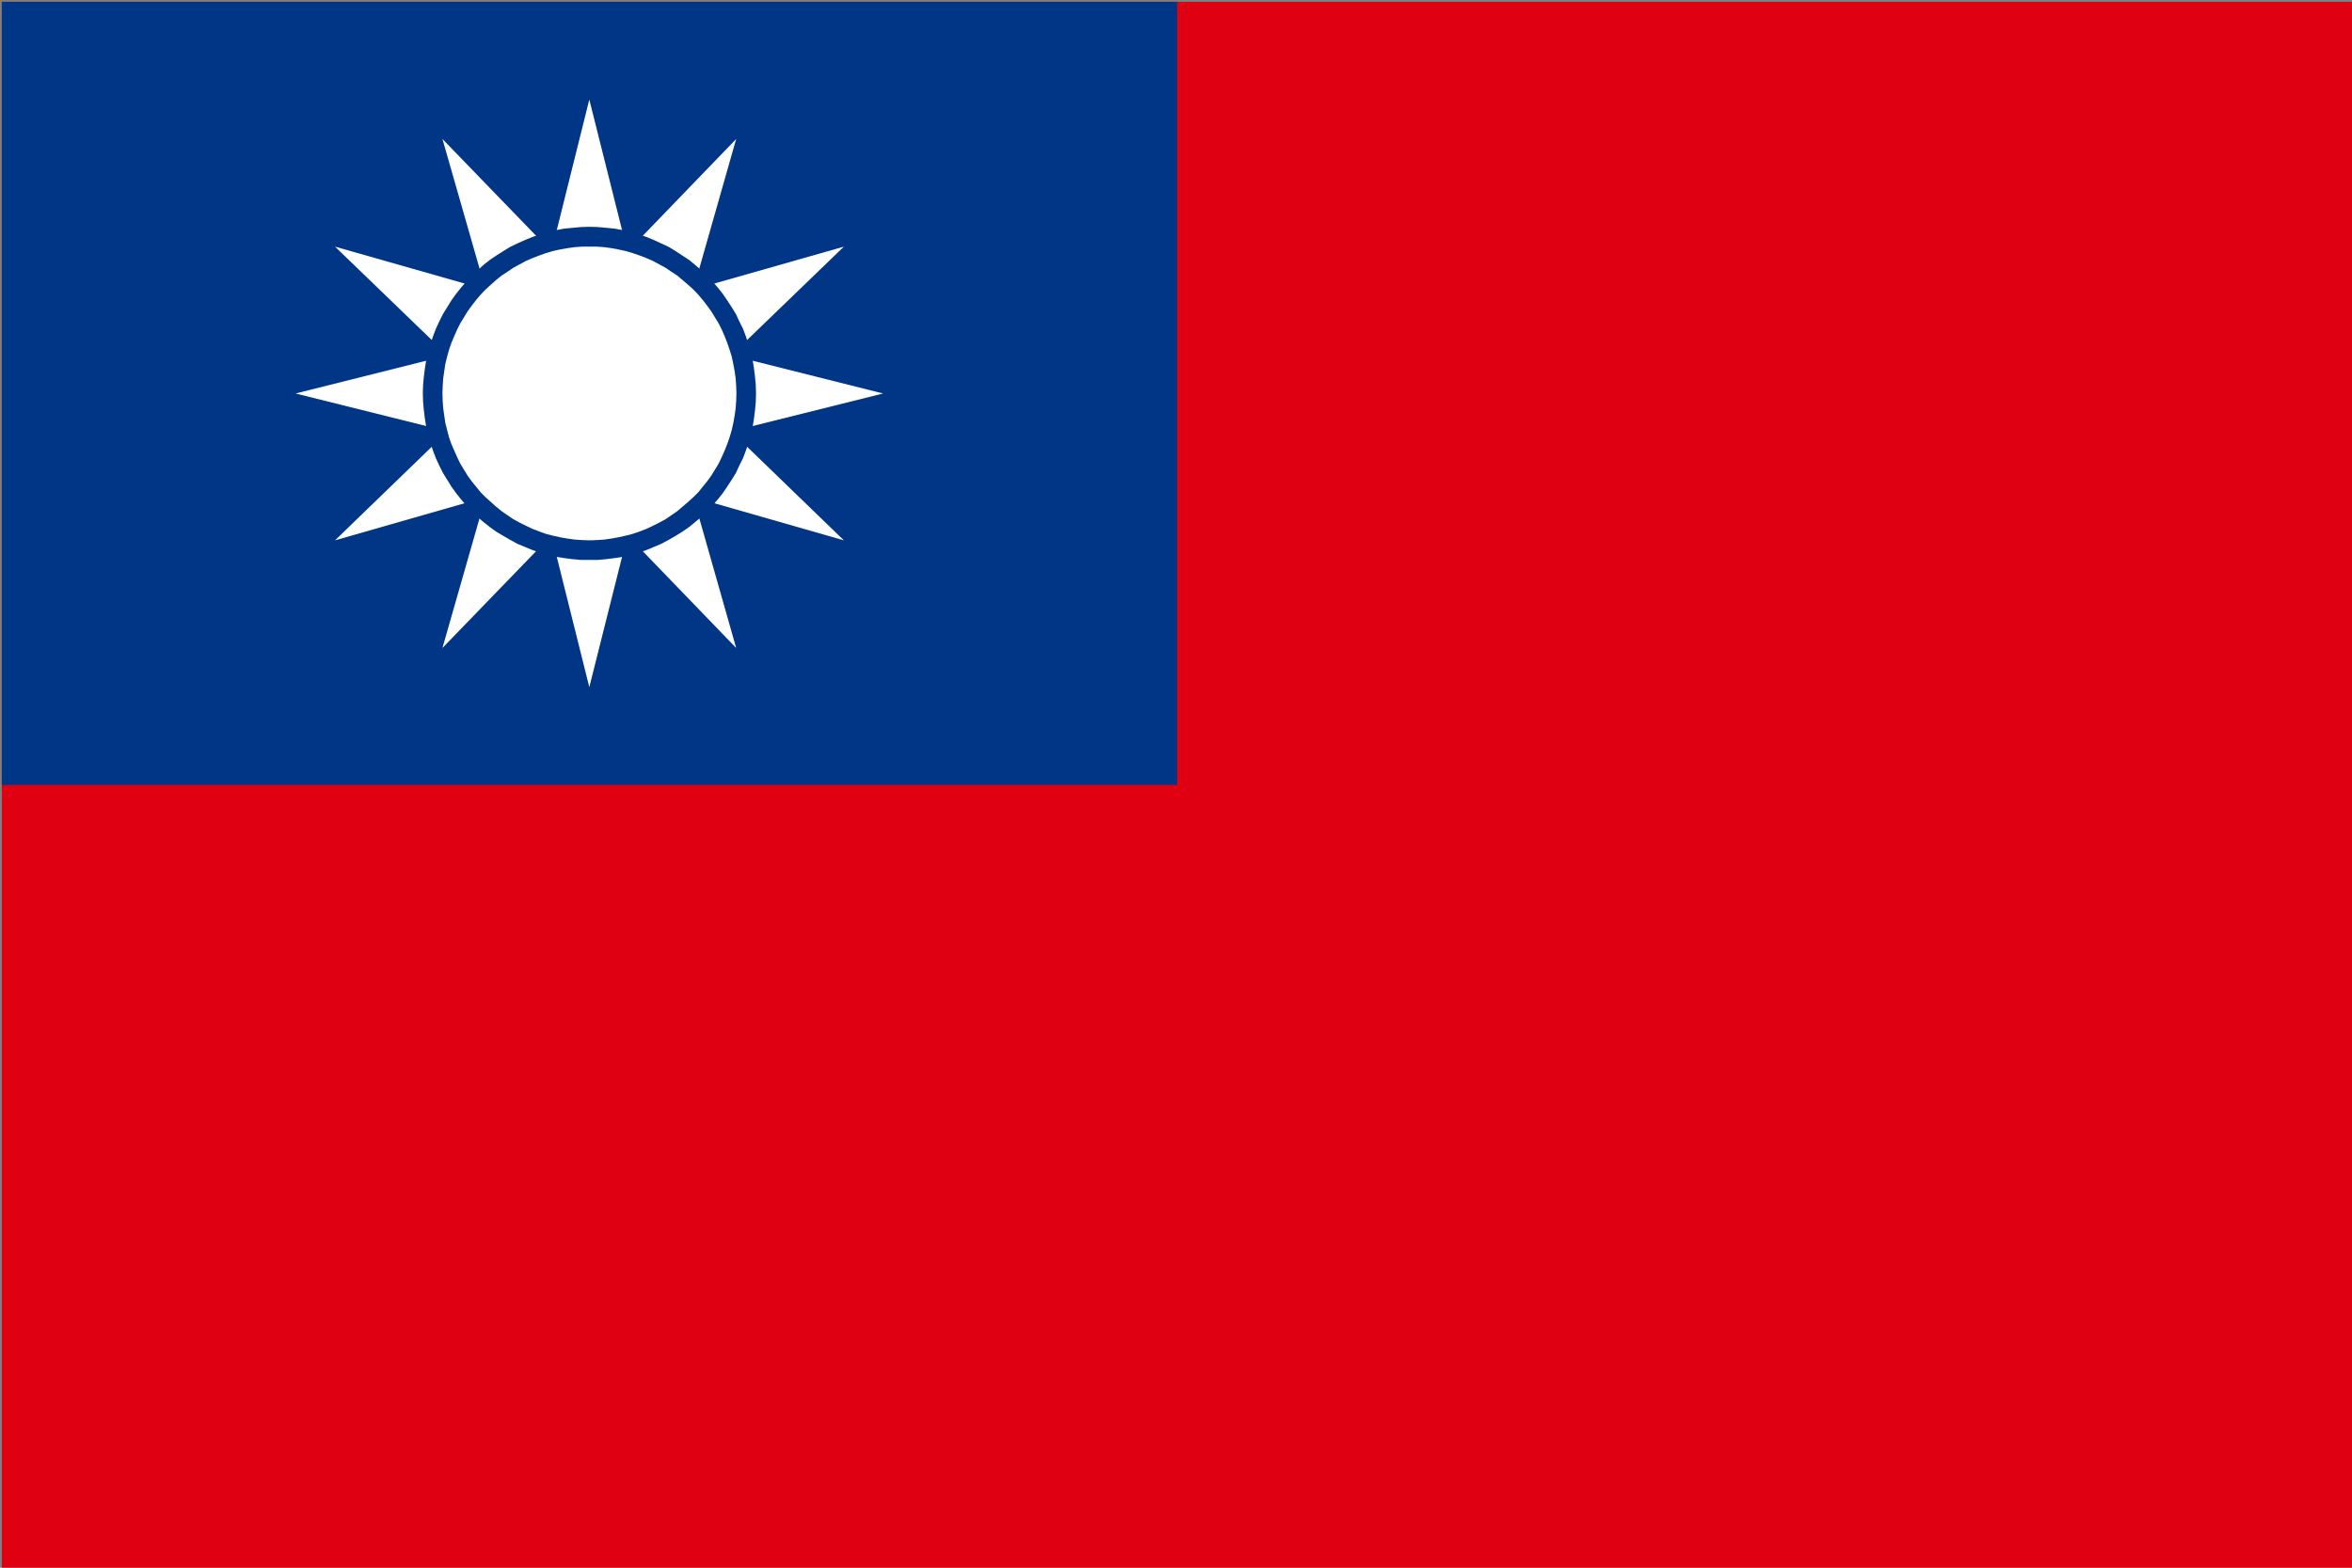 <?xml version="1.0" encoding="utf-8"?>
<!-- Generator: Adobe Illustrator 25.0.0, SVG Export Plug-In . SVG Version: 6.00 Build 0)  -->
<svg version="1.1" id="圖層_1" xmlns="http://www.w3.org/2000/svg" xmlns:xlink="http://www.w3.org/1999/xlink" x="0px" y="0px"
	 viewBox="0 0 900 600" style="enable-background:new 0 0 900 600;" xml:space="preserve">
<rect x="0" y="0" width="900" height="600" fill="#808080" stroke="none"/>
<style type="text/css">
	.st0{fill-rule:evenodd;clip-rule:evenodd;fill:#DF0011;}
	.st1{fill-rule:evenodd;clip-rule:evenodd;fill:#003685;}
	.st2{fill-rule:evenodd;clip-rule:evenodd;fill:#FFFFFF;}
</style>
<polygon class="st0" points="0.7,600.5 900,600.5 900,0.7 0.7,0.7 0.7,600.5 "/>
<polygon class="st1" points="0.7,300.4 450.4,300.4 450.4,0.7 0.7,0.7 0.7,300.4 "/>
<polygon class="st2" points="225.5,38.1 240.1,96.3 281.7,53.2 265.3,110.8 322.9,94.4 279.8,136 337.9,150.6 279.8,165.1 
	322.9,206.8 265.3,190.3 281.7,248 240.1,204.9 225.5,263 211,204.9 169.3,248 185.8,190.3 128.2,206.8 171.3,165.1 113.1,150.6 
	171.3,136 128.2,94.4 185.8,110.8 169.3,53.2 211,96.3 "/>
<polygon class="st1" points="225.5,214.3 228.8,214.3 232.1,214 235.2,213.6 238.4,213.1 241.4,212.4 244.5,211.5 247.4,210.5 
	250.3,209.3 253.1,208.1 255.9,206.6 258.5,205.1 261.1,203.5 263.7,201.7 266,199.8 268.4,197.8 270.6,195.6 272.7,193.4 
	274.7,191.1 276.6,188.7 278.3,186.2 280,183.6 281.6,181 282.9,178.2 284.3,175.4 285.4,172.5 286.4,169.5 287.2,166.5 288,163.4 
	288.5,160.3 288.9,157.1 289.2,153.9 289.3,150.6 289.2,147.3 288.9,144.1 288.5,140.9 288,137.8 287.2,134.7 286.4,131.7 
	285.4,128.7 284.3,125.8 282.9,123 281.6,120.2 280,117.6 278.3,115 276.6,112.5 274.7,110.1 272.7,107.8 270.6,105.5 268.4,103.5 
	266,101.4 263.7,99.5 261.1,97.8 258.5,96.1 255.9,94.5 253.1,93.2 250.3,91.9 247.4,90.7 244.5,89.7 241.4,88.9 238.4,88.1 
	235.2,87.5 232.1,87.2 228.8,86.9 225.5,86.8 222.3,86.9 219,87.2 215.9,87.5 212.7,88.1 209.7,88.9 206.6,89.7 203.7,90.7 
	200.8,91.9 197.9,93.2 195.2,94.5 192.6,96.1 189.9,97.8 187.4,99.5 185,101.4 182.7,103.5 180.5,105.5 178.4,107.8 176.4,110.1 
	174.5,112.5 172.7,115 171.1,117.6 169.5,120.2 168.1,123 166.8,125.8 165.7,128.7 164.7,131.7 163.8,134.7 163.1,137.8 
	162.6,140.9 162.2,144.1 161.9,147.3 161.8,150.6 161.9,153.9 162.2,157.1 162.6,160.3 163.1,163.4 163.8,166.5 164.7,169.5 
	165.7,172.5 166.8,175.4 168.1,178.2 169.5,181 171.1,183.6 172.7,186.2 174.5,188.7 176.4,191.1 178.4,193.4 180.5,195.6 
	182.7,197.8 185,199.8 187.4,201.7 189.9,203.5 192.6,205.1 195.2,206.6 197.9,208.1 200.8,209.3 203.7,210.5 206.6,211.5 
	209.7,212.4 212.7,213.1 215.9,213.6 219,214 222.3,214.3 225.5,214.3 "/>
<polygon class="st2" points="225.5,206.8 228.4,206.7 231.3,206.5 234.1,206.1 236.8,205.6 239.5,205 242.2,204.3 244.8,203.4 
	247.4,202.4 249.9,201.2 252.3,200 254.7,198.7 256.9,197.2 259.2,195.6 261.2,193.9 263.3,192.1 265.3,190.3 267.2,188.4 
	268.9,186.3 270.6,184.2 272.2,182 273.6,179.7 275,177.4 276.2,174.9 277.3,172.4 278.3,169.9 279.2,167.3 280,164.6 280.6,161.9 
	281.1,159.1 281.5,156.3 281.7,153.5 281.8,150.6 281.7,147.7 281.5,144.8 281.1,142 280.6,139.3 280,136.5 279.2,133.9 
	278.3,131.3 277.3,128.7 276.2,126.2 275,123.8 273.6,121.5 272.2,119.2 270.6,117 268.9,114.8 267.2,112.8 265.3,110.8 263.3,109 
	261.2,107.2 259.2,105.5 256.9,104 254.7,102.5 252.3,101.2 249.9,99.9 247.4,98.8 244.8,97.8 242.2,96.9 239.5,96.1 236.8,95.5 
	234.1,95 231.3,94.6 228.4,94.4 225.5,94.4 222.7,94.4 219.8,94.6 217,95 214.2,95.5 211.5,96.1 208.8,96.9 206.3,97.8 203.7,98.8 
	201.2,99.9 198.8,101.2 196.4,102.5 194.2,104 191.9,105.5 189.8,107.2 187.8,109 185.8,110.8 183.9,112.8 182.2,114.8 180.5,117 
	178.9,119.2 177.5,121.5 176.1,123.8 174.9,126.2 173.8,128.7 172.7,131.3 171.8,133.9 171.1,136.5 170.4,139.3 170,142 
	169.6,144.8 169.4,147.7 169.3,150.6 169.4,153.5 169.6,156.3 170,159.1 170.4,161.9 171.1,164.6 171.8,167.3 172.7,169.9 
	173.8,172.4 174.9,174.9 176.1,177.4 177.5,179.7 178.9,182 180.5,184.2 182.2,186.3 183.9,188.4 185.8,190.3 187.8,192.1 
	189.8,193.9 191.9,195.6 194.2,197.2 196.4,198.7 198.8,200 201.2,201.2 203.7,202.4 206.3,203.4 208.8,204.3 211.5,205 
	214.2,205.6 217,206.1 219.8,206.5 222.7,206.7 225.5,206.8 "/>
</svg>
